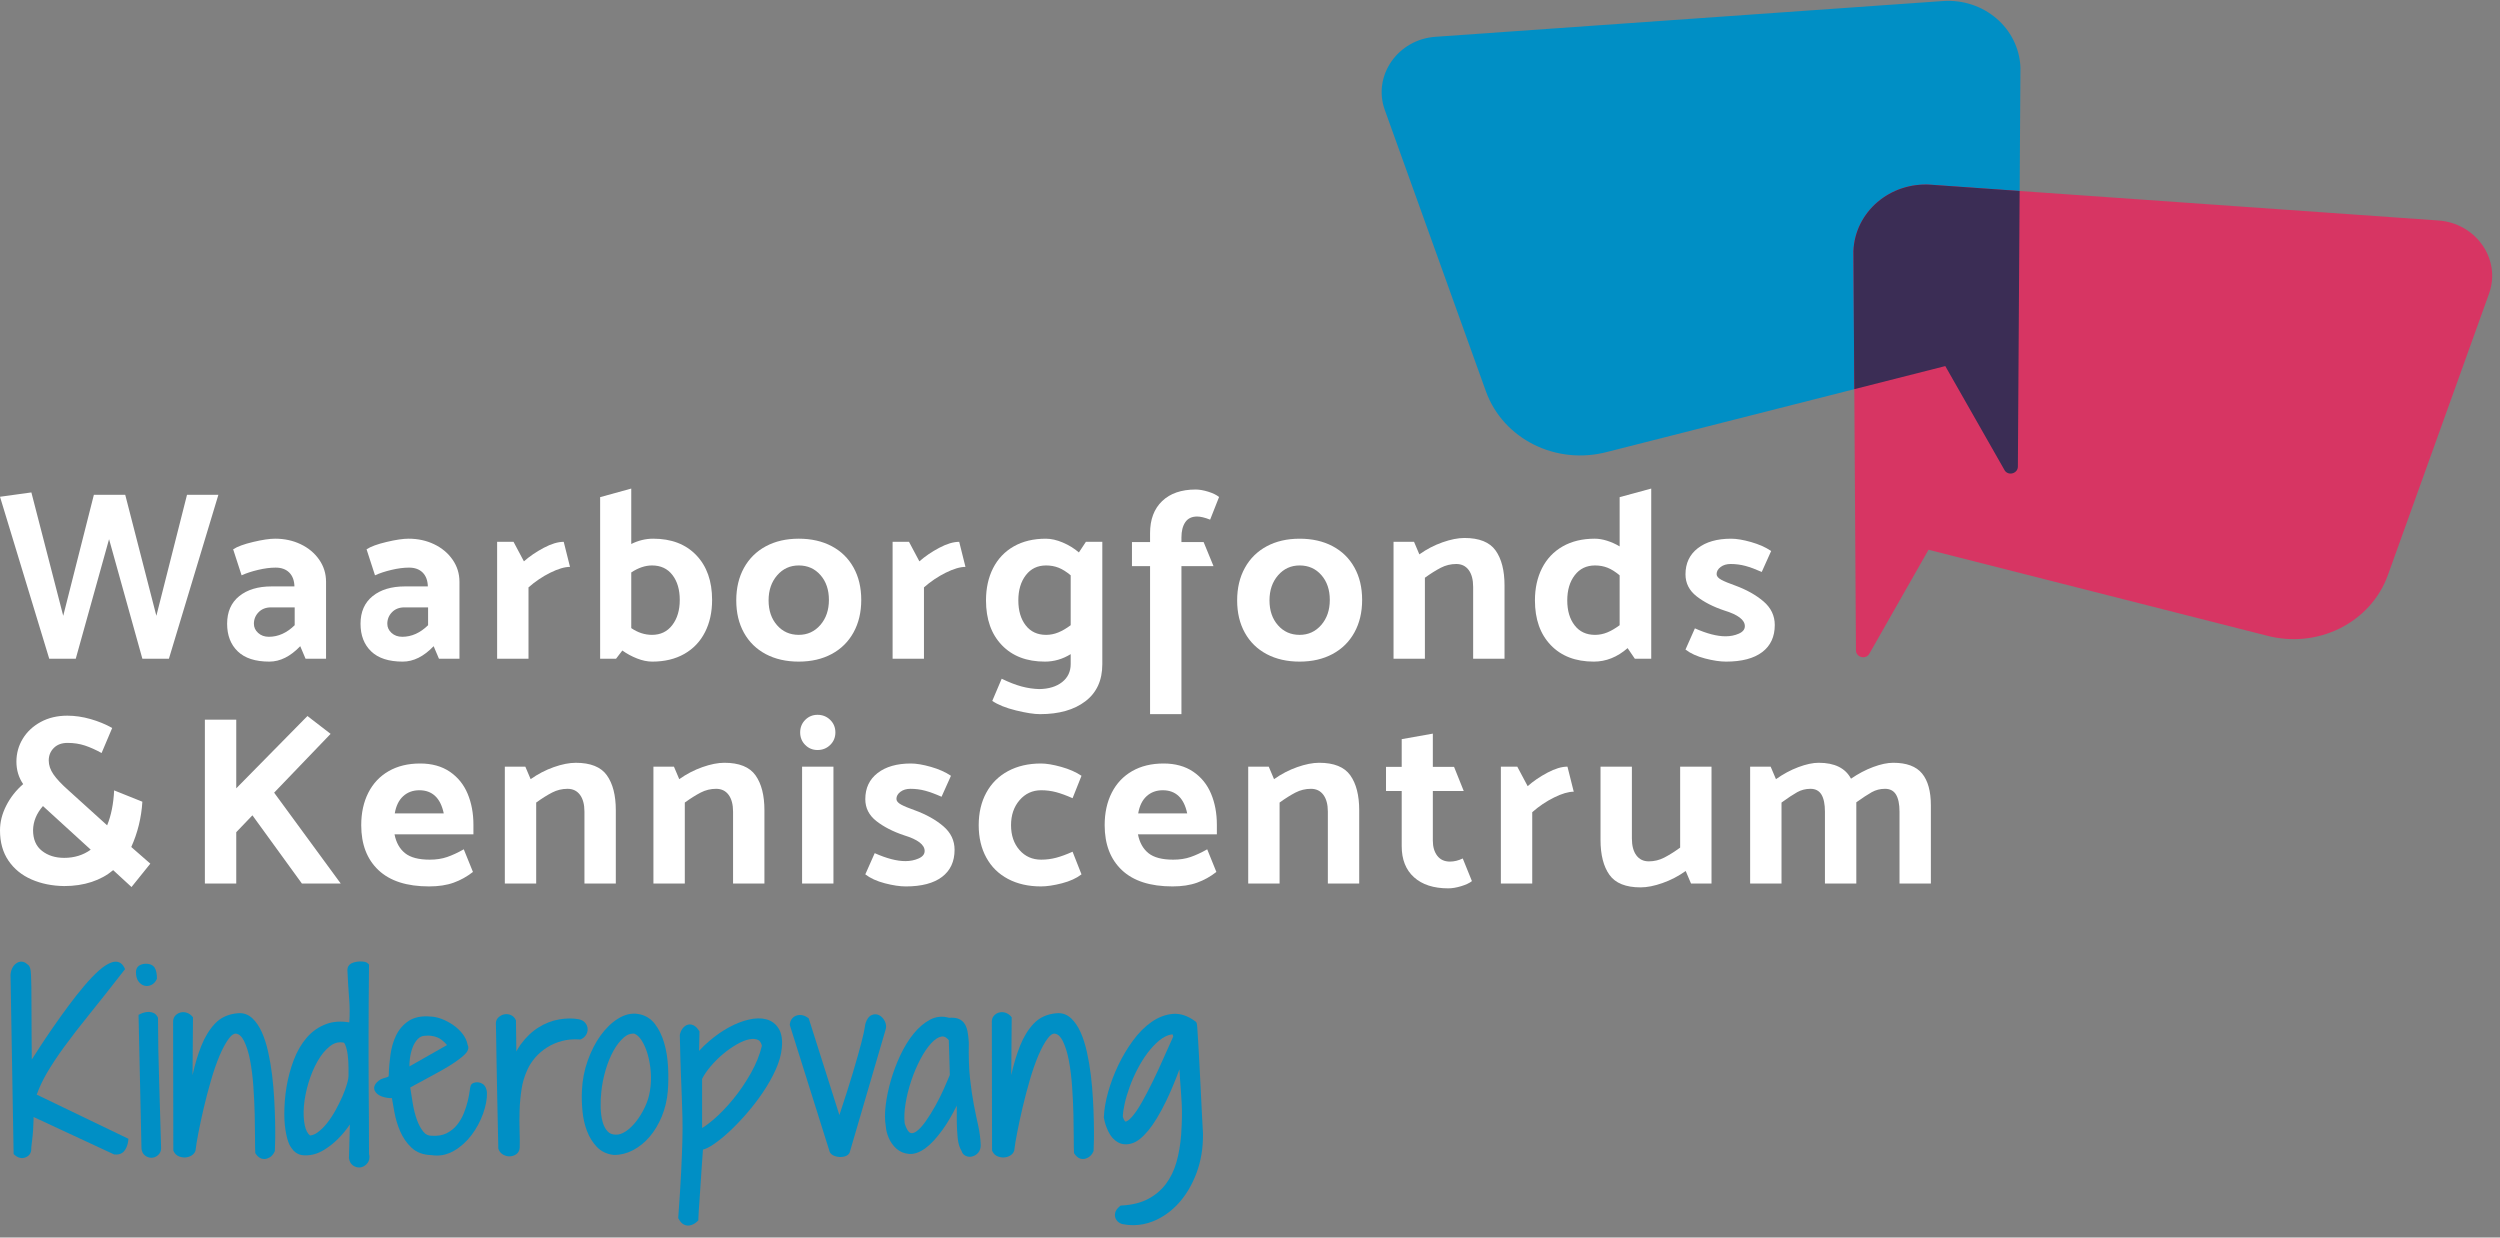 <svg width="200" height="99" viewBox="0 0 200 99" fill="none" xmlns="http://www.w3.org/2000/svg">
<rect x="0" y="0" width="200" height="99" fill="#808080" stroke="none"/>
<g clip-path="url(#clip0_2631_644)">
<path d="M3.738 85.861C4.113 85.218 4.587 84.501 5.148 83.731C5.71 82.962 6.392 82.081 7.175 81.112C7.961 80.139 8.875 78.983 9.891 77.676L10.006 77.528L9.919 77.362C9.723 76.989 9.375 76.852 8.964 76.982C8.647 77.082 8.304 77.298 7.917 77.639C7.555 77.96 7.156 78.375 6.733 78.875C6.314 79.371 5.889 79.909 5.471 80.474C5.055 81.034 4.644 81.608 4.249 82.179C3.855 82.75 3.495 83.285 3.179 83.77C2.934 84.146 2.722 84.477 2.543 84.763C2.536 84.007 2.531 83.323 2.527 82.713C2.521 81.84 2.518 81.093 2.518 80.471C2.518 79.848 2.515 79.336 2.509 78.936C2.503 78.533 2.494 78.215 2.482 77.984C2.469 77.723 2.445 77.547 2.406 77.432C2.349 77.261 2.258 77.177 2.174 77.137C2.044 77.012 1.902 76.944 1.751 76.933C1.585 76.922 1.432 76.971 1.287 77.078C1.161 77.169 1.058 77.296 0.978 77.455C0.903 77.605 0.858 77.77 0.842 77.948L0.841 77.962L1.09 92.325L1.188 92.41C1.367 92.566 1.563 92.646 1.762 92.646C1.864 92.646 1.966 92.625 2.067 92.582C2.246 92.507 2.537 92.307 2.501 91.82C2.513 91.665 2.535 91.465 2.568 91.227C2.604 90.963 2.631 90.683 2.649 90.397C2.667 90.111 2.679 89.834 2.685 89.567C2.687 89.496 2.687 89.427 2.685 89.36L9.125 92.353L9.175 92.358C9.647 92.4 9.884 92.184 10.004 91.995C10.139 91.783 10.221 91.552 10.25 91.31L10.275 91.103L2.938 87.57C3.145 86.995 3.413 86.421 3.738 85.861Z" fill="#008FC5"/>
<path d="M12.736 86.646C12.707 85.739 12.684 84.842 12.666 83.957C12.649 83.078 12.64 82.248 12.64 81.491V81.422L12.609 81.361C12.53 81.204 12.416 81.093 12.268 81.029C12.046 80.935 11.808 80.934 11.554 80.997C11.438 81.027 11.338 81.062 11.249 81.106L11.083 81.189L11.316 91.785C11.316 92.131 11.459 92.323 11.579 92.423C11.738 92.555 11.917 92.622 12.11 92.622C12.306 92.622 12.487 92.55 12.647 92.408C12.768 92.3 12.908 92.102 12.886 91.776C12.863 91.026 12.839 90.211 12.816 89.331C12.793 88.451 12.766 87.556 12.736 86.646Z" fill="#008FC5"/>
<path d="M11.538 78.85C11.61 78.871 11.683 78.881 11.755 78.881C11.876 78.881 11.996 78.852 12.11 78.796C12.285 78.709 12.424 78.564 12.523 78.366L12.553 78.305V78.236C12.553 77.979 12.515 77.746 12.438 77.542C12.375 77.377 12.192 77.099 11.68 77.099C11.506 77.099 11.344 77.136 11.197 77.209C11.077 77.269 10.877 77.423 10.877 77.778C10.877 78.072 10.939 78.311 11.06 78.487C11.187 78.674 11.348 78.796 11.538 78.85Z" fill="#008FC5"/>
<path d="M21.937 87.916C21.902 87.28 21.845 86.638 21.768 86.005C21.691 85.37 21.586 84.75 21.455 84.165C21.323 83.569 21.154 83.038 20.952 82.587C20.743 82.119 20.486 81.741 20.189 81.463C19.856 81.152 19.461 81.015 19.013 81.06C18.261 81.125 17.646 81.407 17.186 81.9C16.753 82.364 16.389 82.957 16.107 83.662C15.832 84.35 15.599 85.123 15.415 85.96C15.411 85.978 15.407 85.995 15.403 86.013L15.438 81.385L15.366 81.301C15.265 81.183 15.137 81.094 14.985 81.035C14.83 80.975 14.672 80.957 14.516 80.983C14.357 81.01 14.214 81.076 14.092 81.182C13.953 81.301 13.869 81.464 13.85 81.655L13.849 81.671L13.866 91.98V92.043L13.892 92.1C13.982 92.297 14.133 92.442 14.328 92.515C14.489 92.577 14.653 92.604 14.815 92.596C14.983 92.588 15.141 92.543 15.287 92.463C15.454 92.37 15.569 92.242 15.63 92.082L15.646 92.011C15.681 91.69 15.757 91.224 15.872 90.627C15.989 90.02 16.133 89.349 16.301 88.632C16.47 87.911 16.664 87.171 16.879 86.429C17.092 85.692 17.325 85.023 17.572 84.438C17.814 83.865 18.069 83.4 18.328 83.058C18.533 82.789 18.726 82.666 18.9 82.694C19.146 82.736 19.35 82.929 19.525 83.283C19.73 83.698 19.893 84.222 20.011 84.845C20.132 85.483 20.219 86.187 20.271 86.939C20.323 87.696 20.358 88.435 20.376 89.136C20.393 89.834 20.402 90.462 20.402 91.003C20.402 91.56 20.408 91.942 20.42 92.171L20.425 92.254L20.473 92.322C20.696 92.641 20.942 92.722 21.136 92.722C21.221 92.722 21.296 92.707 21.355 92.688C21.642 92.598 21.854 92.403 21.969 92.125L21.987 92.081L21.99 92.032C22.002 91.838 22.011 91.541 22.017 91.121C22.023 90.706 22.02 90.223 22.008 89.685C21.996 89.142 21.972 88.546 21.937 87.916Z" fill="#008FC5"/>
<path d="M29.513 89.584L29.495 87.173C29.489 86.412 29.486 85.667 29.486 84.94V82.679C29.486 81.899 29.489 81.07 29.495 80.191C29.501 79.311 29.51 78.344 29.521 77.289L29.523 77.166L29.436 77.079C29.348 76.991 29.22 76.944 29.019 76.925C28.874 76.911 28.722 76.914 28.567 76.935C28.4 76.956 28.247 77.001 28.112 77.069C27.909 77.17 27.792 77.358 27.792 77.597C27.828 78.406 27.875 79.194 27.934 79.939C27.983 80.556 27.986 81.178 27.943 81.791C27.272 81.679 26.662 81.719 26.126 81.912C25.512 82.133 24.979 82.502 24.542 83.007C24.117 83.501 23.767 84.101 23.504 84.792C23.245 85.471 23.051 86.191 22.925 86.933C22.799 87.674 22.745 88.419 22.745 89.148C22.744 90.401 23.018 91.383 23.212 91.678C23.307 91.824 23.392 91.963 23.5 92.071C23.615 92.186 23.748 92.276 23.892 92.336C24.041 92.398 24.225 92.429 24.455 92.429C24.941 92.429 25.415 92.294 25.864 92.027C26.289 91.775 26.684 91.467 27.04 91.112C27.392 90.76 27.707 90.378 27.975 89.976C27.98 89.969 27.984 89.962 27.989 89.955L27.916 92.622L27.915 92.651L27.92 92.68C27.984 93.045 28.177 93.215 28.328 93.293C28.461 93.362 28.595 93.397 28.728 93.397C28.797 93.397 28.867 93.388 28.936 93.369C29.133 93.315 29.298 93.193 29.427 93.005C29.519 92.87 29.608 92.644 29.521 92.325C29.521 91.331 29.518 90.417 29.513 89.584ZM27.468 83.402C27.538 83.402 27.598 83.527 27.627 83.603C27.718 83.837 27.783 84.115 27.821 84.43C27.86 84.757 27.88 85.083 27.88 85.398V86.084C27.88 86.178 27.859 86.364 27.759 86.717C27.675 87.013 27.552 87.346 27.394 87.709C27.233 88.076 27.045 88.456 26.833 88.837C26.625 89.215 26.397 89.559 26.156 89.861C25.92 90.157 25.669 90.403 25.41 90.591C25.206 90.739 25.007 90.821 24.804 90.839C24.607 90.685 24.467 90.421 24.388 90.052C24.289 89.591 24.264 89.06 24.314 88.476C24.366 87.882 24.489 87.257 24.681 86.616C24.874 85.978 25.121 85.394 25.413 84.882C25.699 84.384 26.027 83.986 26.389 83.7C26.658 83.487 26.933 83.382 27.223 83.382C27.289 83.382 27.355 83.388 27.422 83.398L27.468 83.402Z" fill="#008FC5"/>
<path d="M38.491 86.648C38.183 86.527 37.947 86.595 37.804 86.672L37.737 86.723C37.659 86.801 37.623 86.895 37.575 87.27C37.548 87.485 37.496 87.757 37.422 88.076C37.349 88.39 37.241 88.725 37.101 89.071C36.966 89.407 36.782 89.719 36.554 90.001C36.335 90.272 36.055 90.495 35.724 90.663C35.403 90.825 35.006 90.891 34.526 90.86C34.259 90.86 34.054 90.762 33.879 90.551C33.673 90.305 33.497 89.981 33.356 89.592C33.211 89.189 33.096 88.738 33.018 88.254C32.947 87.82 32.88 87.403 32.818 87.003C32.899 86.955 33.016 86.889 33.185 86.798L34.163 86.27C34.535 86.07 34.92 85.858 35.321 85.635C35.726 85.409 36.095 85.182 36.418 84.961C36.749 84.734 37.011 84.524 37.2 84.336C37.528 84.007 37.492 83.745 37.413 83.589C37.352 83.268 37.21 82.966 36.993 82.691C36.776 82.417 36.516 82.177 36.222 81.979C35.935 81.786 35.63 81.627 35.317 81.508C34.992 81.385 34.685 81.332 34.447 81.324C33.738 81.26 33.15 81.376 32.701 81.669C32.265 81.956 31.925 82.345 31.692 82.824C31.468 83.284 31.313 83.811 31.234 84.39C31.156 84.951 31.11 85.507 31.1 86.023C31.093 86.091 31.079 86.115 31.079 86.115C31.048 86.143 31.004 86.166 30.946 86.182L30.648 86.27C30.508 86.312 30.38 86.381 30.27 86.475C29.879 86.798 29.897 87.078 29.982 87.257C30.073 87.447 30.24 87.593 30.478 87.69C30.674 87.772 30.893 87.824 31.128 87.844C31.209 87.85 31.283 87.852 31.352 87.847C31.41 88.176 31.473 88.538 31.544 88.932C31.641 89.48 31.799 90.008 32.012 90.502C32.233 91.011 32.537 91.452 32.916 91.811C33.317 92.192 33.856 92.394 34.518 92.41C34.663 92.433 34.807 92.444 34.95 92.444C35.428 92.444 35.888 92.317 36.321 92.063C36.864 91.746 37.337 91.32 37.729 90.798C38.115 90.284 38.422 89.714 38.642 89.104C38.864 88.486 38.971 87.923 38.958 87.415C38.916 86.916 38.681 86.723 38.491 86.648ZM32.752 85.314C32.752 85.107 32.765 84.903 32.79 84.704C32.834 84.359 32.911 84.046 33.019 83.771C33.122 83.509 33.255 83.293 33.415 83.128C33.558 82.981 33.716 82.897 33.898 82.871C34.004 82.856 34.11 82.848 34.214 82.848C34.467 82.848 34.715 82.892 34.955 82.979C35.219 83.075 35.49 83.285 35.762 83.604L32.752 85.314Z" fill="#008FC5"/>
<path d="M46.877 82.802C46.975 82.65 47.02 82.485 47.011 82.312C47.002 82.138 46.939 81.978 46.823 81.835C46.704 81.689 46.535 81.591 46.304 81.539C45.814 81.451 45.279 81.456 44.713 81.556C44.143 81.656 43.589 81.874 43.067 82.204C42.545 82.532 42.071 82.986 41.656 83.554C41.53 83.728 41.414 83.915 41.308 84.114L41.276 81.639L41.252 81.584C41.176 81.413 41.045 81.283 40.874 81.207C40.716 81.138 40.552 81.115 40.385 81.141C40.226 81.166 40.079 81.229 39.947 81.328C39.788 81.446 39.693 81.608 39.673 81.794L39.671 81.904C39.671 81.947 39.674 82.07 39.68 82.274C39.686 82.472 39.692 82.779 39.697 83.194L39.724 84.927C39.736 85.666 39.753 86.6 39.777 87.727L39.866 91.893L39.882 91.938C39.954 92.134 40.09 92.289 40.278 92.387C40.433 92.468 40.593 92.509 40.753 92.509C40.768 92.509 40.782 92.509 40.797 92.508C40.972 92.499 41.133 92.448 41.275 92.356C41.452 92.242 41.555 92.066 41.577 91.83C41.588 91.436 41.585 90.974 41.567 90.456C41.55 89.948 41.55 89.404 41.568 88.838C41.585 88.277 41.637 87.706 41.723 87.139C41.806 86.589 41.967 86.057 42.203 85.553C42.355 85.217 42.567 84.892 42.834 84.587C43.102 84.281 43.419 84.013 43.775 83.788C44.13 83.564 44.53 83.393 44.962 83.278C45.393 83.163 45.863 83.122 46.357 83.155L46.428 83.159L46.494 83.13C46.652 83.06 46.781 82.95 46.877 82.802Z" fill="#008FC5"/>
<path d="M53.133 83.433C52.959 82.838 52.709 82.326 52.388 81.911C52.042 81.464 51.584 81.196 51.03 81.115C50.503 81.033 49.964 81.164 49.429 81.5C48.923 81.818 48.457 82.269 48.044 82.842C47.636 83.408 47.292 84.081 47.019 84.842C46.746 85.605 46.59 86.415 46.553 87.25C46.529 87.79 46.544 88.345 46.599 88.901C46.654 89.471 46.776 90.003 46.96 90.483C47.149 90.973 47.41 91.397 47.734 91.739C48.08 92.106 48.528 92.325 49.064 92.391L49.093 92.394C49.117 92.394 49.142 92.394 49.166 92.394C49.659 92.394 50.153 92.268 50.635 92.018C51.131 91.761 51.581 91.397 51.974 90.936C52.362 90.481 52.69 89.934 52.947 89.31C53.203 88.686 53.365 88.006 53.426 87.285C53.474 86.664 53.48 86.009 53.444 85.338C53.408 84.656 53.303 84.015 53.133 83.433ZM49.276 90.772C48.993 90.772 48.777 90.69 48.616 90.52C48.433 90.328 48.297 90.07 48.21 89.755C48.117 89.415 48.064 89.03 48.053 88.61C48.042 88.18 48.059 87.755 48.105 87.345C48.162 86.778 48.277 86.195 48.447 85.611C48.616 85.031 48.83 84.506 49.083 84.052C49.329 83.61 49.609 83.252 49.916 82.989C50.151 82.787 50.391 82.688 50.649 82.688C50.68 82.688 50.712 82.689 50.744 82.692C50.95 82.771 51.141 82.943 51.313 83.207C51.514 83.516 51.68 83.89 51.806 84.319C51.935 84.753 52.02 85.233 52.06 85.745C52.099 86.254 52.079 86.755 52 87.239C51.934 87.689 51.797 88.134 51.594 88.563C51.386 88.999 51.146 89.392 50.879 89.731C50.618 90.062 50.337 90.328 50.041 90.52C49.772 90.697 49.517 90.78 49.276 90.772Z" fill="#008FC5"/>
<path d="M61.297 81.543C60.894 81.437 60.424 81.446 59.897 81.568C59.393 81.684 58.868 81.889 58.336 82.176C57.809 82.461 57.283 82.824 56.771 83.257C56.472 83.51 56.188 83.781 55.923 84.069L55.959 82.517L55.91 82.442C55.772 82.227 55.627 82.088 55.466 82.017C55.235 81.914 55.048 81.956 54.933 82.01C54.799 82.073 54.68 82.176 54.58 82.317C54.485 82.452 54.421 82.607 54.391 82.777L54.386 82.805L54.386 82.834C54.41 83.999 54.436 84.981 54.466 85.752L54.545 87.793C54.568 88.384 54.586 88.942 54.597 89.469C54.609 89.986 54.606 90.594 54.589 91.276C54.571 91.953 54.54 92.76 54.492 93.742C54.446 94.693 54.369 95.91 54.264 97.36L54.257 97.445L54.298 97.519C54.408 97.723 54.532 97.862 54.676 97.943C54.797 98.011 54.922 98.046 55.05 98.046C55.079 98.046 55.108 98.043 55.138 98.04C55.27 98.023 55.395 97.982 55.51 97.916C55.614 97.857 55.705 97.788 55.783 97.711L55.869 97.626V97.505C55.869 97.36 55.88 97.136 55.903 96.841C55.926 96.534 55.95 96.192 55.974 95.816C55.997 95.441 56.024 95.049 56.053 94.639C56.082 94.227 56.109 93.83 56.132 93.449C56.156 93.069 56.179 92.73 56.203 92.433C56.217 92.254 56.228 92.1 56.238 91.969C56.466 91.91 56.729 91.781 57.033 91.58C57.426 91.32 57.856 90.976 58.312 90.557C58.763 90.142 59.233 89.654 59.708 89.108C60.183 88.564 60.626 87.989 61.025 87.4C61.425 86.809 61.768 86.203 62.044 85.598C62.326 84.978 62.495 84.387 62.544 83.843C62.61 83.187 62.531 82.682 62.302 82.3C62.068 81.912 61.73 81.658 61.297 81.543ZM60.951 83.669C60.779 84.382 60.486 85.11 60.079 85.836C59.655 86.59 59.176 87.296 58.654 87.931C58.133 88.566 57.603 89.116 57.078 89.567C56.742 89.855 56.438 90.08 56.168 90.24V86.31C56.331 85.989 56.556 85.657 56.839 85.322C57.144 84.961 57.479 84.626 57.835 84.328C58.19 84.029 58.564 83.767 58.946 83.548C59.316 83.336 59.656 83.199 59.957 83.141C60.231 83.088 60.458 83.107 60.648 83.197C60.704 83.224 60.867 83.302 60.951 83.669Z" fill="#008FC5"/>
<path d="M70.777 81.682C70.675 81.487 70.541 81.339 70.377 81.241C70.179 81.122 69.956 81.109 69.731 81.207C69.517 81.3 69.359 81.508 69.249 81.844C69.23 81.89 69.212 81.969 69.171 82.251C69.144 82.444 69.057 82.831 68.913 83.399C68.768 83.972 68.535 84.797 68.22 85.851C67.96 86.722 67.602 87.848 67.151 89.206L64.698 81.472L64.624 81.416C64.497 81.322 64.359 81.257 64.212 81.224C64.062 81.191 63.916 81.191 63.778 81.226C63.628 81.264 63.497 81.343 63.388 81.461C63.273 81.585 63.206 81.747 63.188 81.94L63.183 81.998L66.372 92.137L66.4 92.2C66.469 92.313 66.584 92.404 66.743 92.469C66.872 92.522 67.01 92.552 67.155 92.561C67.178 92.562 67.201 92.562 67.223 92.562C67.342 92.562 67.46 92.546 67.574 92.515C67.808 92.45 67.918 92.316 67.969 92.215L70.863 82.318C70.915 82.107 70.886 81.894 70.777 81.682Z" fill="#008FC5"/>
<path d="M77.907 88.37C77.792 87.771 77.689 87.068 77.602 86.281C77.516 85.501 77.484 84.536 77.506 83.39C77.482 83.028 77.445 82.722 77.395 82.48C77.339 82.206 77.242 81.983 77.106 81.816C76.961 81.639 76.776 81.521 76.557 81.464C76.377 81.418 76.17 81.405 75.925 81.424C75.4 81.269 74.888 81.32 74.4 81.576C73.933 81.823 73.491 82.2 73.086 82.697C72.691 83.184 72.334 83.763 72.026 84.421C71.721 85.072 71.467 85.746 71.27 86.425C71.073 87.105 70.934 87.774 70.856 88.415C70.777 89.061 70.78 89.625 70.864 90.094C70.88 90.392 70.958 90.707 71.098 91.03C71.243 91.367 71.449 91.656 71.708 91.888C71.984 92.136 72.323 92.279 72.714 92.313C73.116 92.349 73.55 92.201 74.01 91.874C74.446 91.564 74.906 91.071 75.417 90.363C75.775 89.868 76.153 89.227 76.544 88.451C76.544 88.455 76.544 88.46 76.544 88.465C76.538 88.895 76.538 89.331 76.544 89.774C76.55 90.222 76.575 90.654 76.616 91.058C76.659 91.478 76.768 91.83 76.94 92.108C76.982 92.267 77.093 92.394 77.258 92.472C77.359 92.519 77.465 92.543 77.575 92.543C77.642 92.543 77.71 92.534 77.779 92.517C77.951 92.474 78.105 92.381 78.238 92.24C78.384 92.085 78.458 91.873 78.458 91.596C78.434 91.054 78.364 90.522 78.249 90.014C78.139 89.531 78.024 88.978 77.907 88.37ZM75.987 85.996C75.863 86.299 75.704 86.668 75.512 87.101C75.311 87.555 75.08 88.014 74.828 88.467C74.576 88.921 74.308 89.347 74.034 89.734C73.774 90.103 73.521 90.37 73.281 90.532C73.039 90.695 72.894 90.662 72.807 90.622C72.738 90.591 72.559 90.457 72.375 89.876C72.324 89.43 72.345 88.907 72.438 88.32C72.535 87.712 72.689 87.091 72.894 86.475C73.098 85.861 73.347 85.275 73.632 84.733C73.913 84.201 74.209 83.766 74.513 83.44C74.79 83.144 75.064 82.969 75.328 82.922C75.401 82.91 75.616 82.871 75.904 83.215L75.987 85.996Z" fill="#008FC5"/>
<path d="M87.435 87.916C87.4 87.281 87.343 86.639 87.267 86.005C87.189 85.37 87.083 84.75 86.954 84.165C86.821 83.569 86.652 83.038 86.451 82.587C86.241 82.119 85.984 81.741 85.687 81.463C85.354 81.152 84.958 81.015 84.511 81.06C83.759 81.125 83.144 81.407 82.685 81.9C82.251 82.363 81.887 82.956 81.605 83.662C81.33 84.349 81.097 85.122 80.912 85.96C80.909 85.977 80.905 85.995 80.901 86.012L80.936 81.384L80.864 81.301C80.762 81.183 80.635 81.094 80.484 81.034C80.329 80.974 80.17 80.957 80.014 80.984C79.856 81.01 79.712 81.076 79.59 81.182C79.451 81.3 79.367 81.464 79.348 81.656L79.346 81.67L79.364 91.98V92.043L79.39 92.1C79.48 92.297 79.631 92.442 79.826 92.515C79.987 92.577 80.151 92.604 80.313 92.596C80.481 92.588 80.64 92.543 80.785 92.463C80.952 92.37 81.067 92.242 81.127 92.082L81.145 92.01C81.178 91.693 81.254 91.227 81.37 90.627C81.486 90.022 81.631 89.351 81.799 88.632C81.969 87.91 82.163 87.169 82.377 86.429C82.59 85.692 82.823 85.023 83.07 84.438C83.311 83.865 83.566 83.401 83.827 83.057C84.031 82.789 84.224 82.666 84.399 82.694C84.644 82.736 84.848 82.929 85.023 83.283C85.227 83.698 85.391 84.222 85.509 84.845C85.63 85.482 85.717 86.187 85.769 86.939C85.821 87.696 85.857 88.435 85.874 89.136C85.891 89.834 85.9 90.462 85.9 91.003C85.9 91.56 85.906 91.943 85.918 92.17L85.923 92.254L85.971 92.322C86.194 92.641 86.44 92.722 86.635 92.722C86.719 92.722 86.794 92.707 86.853 92.688C87.139 92.598 87.352 92.404 87.467 92.126L87.485 92.08L87.488 92.032C87.5 91.839 87.509 91.533 87.515 91.121C87.521 90.709 87.518 90.226 87.506 89.685C87.495 89.139 87.471 88.543 87.435 87.916Z" fill="#008FC5"/>
<path d="M96.142 88.869C96.112 88.211 96.081 87.554 96.045 86.895C96.01 86.239 95.978 85.609 95.948 85.005C95.919 84.399 95.889 83.867 95.86 83.408L95.789 82.317C95.763 81.912 95.754 81.77 95.599 81.692C95.012 81.256 94.412 81.06 93.816 81.112C93.233 81.164 92.661 81.382 92.116 81.762C91.587 82.13 91.09 82.629 90.638 83.246C90.194 83.85 89.8 84.511 89.465 85.21C89.131 85.907 88.858 86.627 88.654 87.352C88.449 88.081 88.332 88.757 88.309 89.363L88.308 89.393L88.312 89.423C88.376 89.801 88.497 90.175 88.673 90.533C88.863 90.919 89.116 91.204 89.425 91.379C89.754 91.566 90.138 91.596 90.562 91.466C90.969 91.342 91.395 91.007 91.864 90.441C92.307 89.908 92.785 89.118 93.285 88.095C93.624 87.402 93.982 86.551 94.356 85.551C94.37 85.84 94.387 86.112 94.405 86.369C94.428 86.698 94.452 87.015 94.475 87.321C94.499 87.624 94.52 87.94 94.536 88.273C94.554 88.6 94.56 88.966 94.554 89.362C94.549 89.754 94.528 90.22 94.494 90.744C94.436 91.541 94.309 92.292 94.116 92.973C93.927 93.638 93.641 94.228 93.265 94.724C92.894 95.215 92.416 95.616 91.847 95.918C91.276 96.219 90.57 96.395 89.748 96.439L89.65 96.444L89.574 96.507C89.369 96.681 89.251 96.852 89.213 97.03C89.176 97.207 89.193 97.369 89.264 97.511C89.33 97.642 89.426 97.747 89.549 97.823C89.662 97.893 89.749 97.927 89.832 97.935C90.107 97.988 90.382 98.014 90.655 98.014C91.193 98.014 91.725 97.911 92.241 97.704C93.014 97.396 93.708 96.903 94.306 96.239C94.897 95.581 95.376 94.767 95.728 93.822C96.079 92.879 96.251 91.831 96.239 90.693C96.204 90.132 96.171 89.524 96.142 88.869ZM93.856 82.929C93.616 83.453 93.362 84.022 93.09 84.638C92.811 85.272 92.519 85.903 92.222 86.511C91.927 87.119 91.63 87.685 91.342 88.192C91.06 88.688 90.79 89.083 90.539 89.367C90.258 89.685 90.094 89.724 90.037 89.725C90.022 89.725 89.927 89.656 89.827 89.349C89.831 89.063 89.879 88.714 89.969 88.312C90.065 87.88 90.202 87.422 90.373 86.948C90.544 86.474 90.755 85.995 91.001 85.523C91.245 85.052 91.517 84.617 91.811 84.227C92.101 83.843 92.414 83.51 92.742 83.238C93.049 82.984 93.364 82.823 93.682 82.762C93.747 82.749 93.786 82.748 93.805 82.75C93.833 82.807 93.849 82.866 93.856 82.929Z" fill="#008FC5"/>
<path d="M114.858 2.942C111.841 3.14 109.813 6.031 110.772 8.763L118.869 31.295C120.246 35.13 124.504 37.249 128.609 36.145L155.625 29.286L160.394 37.663C160.719 38.089 161.428 37.862 161.431 37.332L161.635 5.389C161.505 2.247 158.702 -0.147 155.423 0.084L114.858 2.942Z" fill="#008FC5"/>
<path d="M195.049 17.637C198.066 17.835 200.095 20.726 199.135 23.458L191.038 45.99C189.661 49.825 185.404 51.944 181.299 50.84L154.282 43.981L149.513 52.358C149.188 52.783 148.479 52.557 148.476 52.027L148.273 20.084C148.402 16.942 151.205 14.548 154.484 14.779L195.049 17.637Z" fill="#D73563"/>
<path d="M160.393 37.663C160.717 38.089 161.426 37.862 161.43 37.332L161.57 15.278L154.485 14.779C151.205 14.548 148.402 16.942 148.273 20.084L148.343 31.134L155.623 29.286L160.393 37.663Z" fill="#3B2D55"/>
<path d="M11.389 52.697L8.725 43.134L6.061 52.697H3.938L0 39.741L2.51 39.394L5.058 49.265L7.509 39.586H10.019L12.509 49.265L14.96 39.586H17.47L13.513 52.697H11.389Z" fill="white"/>
<path d="M22.05 45.409C21.625 45.409 21.155 45.47 20.641 45.592C20.126 45.715 19.688 45.859 19.328 46.026L18.652 43.944C18.987 43.725 19.521 43.529 20.254 43.356C20.988 43.182 21.573 43.095 22.011 43.095C22.757 43.095 23.44 43.243 24.057 43.539C24.675 43.835 25.167 44.246 25.534 44.773C25.901 45.3 26.084 45.891 26.084 46.547V52.697H24.443L24.019 51.695C23.233 52.517 22.41 52.929 21.548 52.929C20.428 52.929 19.585 52.656 19.019 52.109C18.453 51.563 18.17 50.827 18.17 49.901C18.17 48.951 18.491 48.215 19.135 47.694C19.778 47.173 20.641 46.913 21.721 46.913H23.555C23.543 46.438 23.404 46.068 23.14 45.804C22.876 45.541 22.513 45.409 22.05 45.409ZM21.683 48.59C21.271 48.59 20.94 48.719 20.689 48.976C20.438 49.233 20.312 49.542 20.312 49.901C20.312 50.185 20.425 50.429 20.65 50.634C20.875 50.84 21.162 50.943 21.509 50.943C22.255 50.943 22.944 50.634 23.575 50.017V48.59H21.683Z" fill="white"/>
<path d="M32.722 45.409C32.297 45.409 31.828 45.47 31.313 45.592C30.798 45.715 30.36 45.859 30 46.026L29.325 43.944C29.659 43.725 30.193 43.529 30.927 43.356C31.66 43.182 32.246 43.095 32.684 43.095C33.43 43.095 34.112 43.243 34.73 43.539C35.347 43.835 35.84 44.246 36.206 44.773C36.573 45.3 36.757 45.891 36.757 46.547V52.697H35.116L34.691 51.695C33.906 52.517 33.082 52.929 32.22 52.929C31.101 52.929 30.258 52.656 29.692 52.109C29.125 51.563 28.842 50.827 28.842 49.901C28.842 48.951 29.164 48.215 29.807 47.694C30.451 47.173 31.313 46.913 32.394 46.913H34.228C34.215 46.438 34.076 46.068 33.813 45.804C33.549 45.541 33.185 45.409 32.722 45.409ZM32.355 48.59C31.943 48.59 31.612 48.719 31.361 48.976C31.11 49.233 30.985 49.542 30.985 49.901C30.985 50.185 31.097 50.429 31.323 50.634C31.548 50.84 31.834 50.943 32.182 50.943C32.928 50.943 33.617 50.634 34.247 50.017V48.59H32.355Z" fill="white"/>
<path d="M44.027 45.814C43.402 46.123 42.82 46.515 42.28 46.99V52.697H39.77V43.346H41.083L41.913 44.908C42.363 44.51 42.891 44.15 43.496 43.828C44.101 43.507 44.635 43.346 45.098 43.346L45.6 45.351C45.175 45.351 44.651 45.506 44.027 45.814Z" fill="white"/>
<path d="M56.968 47.993C56.968 48.97 56.778 49.831 56.398 50.576C56.019 51.322 55.468 51.901 54.748 52.312C54.027 52.723 53.171 52.929 52.18 52.929C51.794 52.929 51.389 52.845 50.964 52.678C50.539 52.511 50.147 52.299 49.787 52.042L49.285 52.697H48.011V39.772L50.501 39.085V43.52C51.067 43.237 51.653 43.095 52.258 43.095C53.712 43.095 54.86 43.536 55.703 44.416C56.546 45.297 56.968 46.489 56.968 47.993ZM54.381 47.993C54.381 47.17 54.185 46.505 53.792 45.997C53.4 45.489 52.856 45.236 52.161 45.236C51.621 45.236 51.067 45.422 50.501 45.795V50.249C51.028 50.609 51.582 50.788 52.161 50.788C52.843 50.788 53.383 50.528 53.782 50.008C54.181 49.487 54.381 48.815 54.381 47.993Z" fill="white"/>
<path d="M63.9 52.929C62.897 52.929 62.018 52.729 61.265 52.331C60.513 51.933 59.93 51.364 59.518 50.625C59.106 49.886 58.901 49.021 58.901 48.031C58.901 47.042 59.106 46.174 59.518 45.428C59.93 44.683 60.513 44.108 61.265 43.703C62.018 43.298 62.897 43.095 63.9 43.095C64.904 43.095 65.782 43.295 66.535 43.693C67.288 44.092 67.87 44.66 68.282 45.4C68.694 46.139 68.9 47.003 68.9 47.993C68.9 48.983 68.694 49.85 68.282 50.596C67.87 51.341 67.288 51.916 66.535 52.321C65.782 52.726 64.904 52.929 63.9 52.929ZM66.313 47.993C66.313 47.183 66.088 46.521 65.638 46.007C65.187 45.493 64.608 45.236 63.9 45.236C63.205 45.236 62.629 45.499 62.173 46.026C61.716 46.553 61.487 47.221 61.487 48.031C61.487 48.841 61.712 49.503 62.163 50.017C62.613 50.532 63.192 50.788 63.9 50.788C64.595 50.788 65.171 50.525 65.628 49.998C66.085 49.471 66.313 48.803 66.313 47.993Z" fill="white"/>
<path d="M75.664 45.814C75.04 46.123 74.457 46.515 73.917 46.99V52.697H71.408V43.346H72.72L73.55 44.908C74.001 44.51 74.528 44.15 75.133 43.828C75.738 43.507 76.272 43.346 76.736 43.346L77.237 45.351C76.812 45.351 76.288 45.506 75.664 45.814Z" fill="white"/>
<path d="M88.185 53.141C88.185 54.426 87.734 55.413 86.833 56.1C85.932 56.788 84.722 57.132 83.204 57.132C82.728 57.132 82.085 57.032 81.273 56.833C80.463 56.634 79.832 56.38 79.382 56.072L80.135 54.298C80.713 54.58 81.241 54.786 81.718 54.915C82.193 55.043 82.67 55.114 83.146 55.127C83.905 55.114 84.513 54.927 84.97 54.568C85.427 54.208 85.655 53.725 85.655 53.122V52.331C85.012 52.729 84.323 52.929 83.59 52.929C82.135 52.929 80.987 52.489 80.144 51.608C79.301 50.728 78.88 49.535 78.88 48.031C78.88 47.055 79.07 46.193 79.449 45.448C79.829 44.703 80.379 44.124 81.1 43.712C81.821 43.301 82.676 43.096 83.667 43.096C84.092 43.096 84.546 43.199 85.028 43.404C85.511 43.61 85.939 43.873 86.312 44.195L86.872 43.346H88.185V53.141ZM85.655 50.017V46.026C85.321 45.744 84.999 45.541 84.69 45.419C84.381 45.297 84.046 45.236 83.687 45.236C83.004 45.236 82.464 45.496 82.065 46.017C81.666 46.537 81.467 47.209 81.467 48.031C81.467 48.854 81.663 49.519 82.055 50.027C82.448 50.535 82.992 50.789 83.687 50.789C84.021 50.789 84.346 50.724 84.661 50.596C84.977 50.468 85.308 50.275 85.655 50.017Z" fill="white"/>
<path d="M92.005 45.293H90.557V43.365H92.005V42.652C92.005 41.56 92.327 40.705 92.97 40.088C93.614 39.471 94.507 39.162 95.654 39.162C95.949 39.162 96.284 39.22 96.657 39.336C97.03 39.451 97.32 39.593 97.526 39.76L96.811 41.572C96.387 41.405 96.039 41.322 95.769 41.322C95.345 41.322 95.029 41.473 94.823 41.775C94.618 42.077 94.515 42.485 94.515 42.999V43.365H96.29L97.082 45.293H94.515V57.132H92.005V45.293Z" fill="white"/>
<path d="M103.972 52.929C102.967 52.929 102.089 52.729 101.336 52.331C100.584 51.933 100.001 51.364 99.59 50.625C99.177 49.886 98.972 49.021 98.972 48.031C98.972 47.042 99.177 46.174 99.59 45.429C100.001 44.683 100.584 44.108 101.336 43.703C102.089 43.298 102.967 43.096 103.972 43.096C104.975 43.096 105.854 43.295 106.606 43.693C107.359 44.092 107.942 44.66 108.353 45.4C108.765 46.139 108.971 47.003 108.971 47.993C108.971 48.983 108.765 49.85 108.353 50.596C107.942 51.342 107.359 51.916 106.606 52.321C105.854 52.726 104.975 52.929 103.972 52.929ZM106.384 47.993C106.384 47.183 106.159 46.521 105.709 46.007C105.258 45.493 104.679 45.236 103.972 45.236C103.276 45.236 102.701 45.499 102.244 46.026C101.787 46.553 101.559 47.222 101.559 48.031C101.559 48.841 101.783 49.503 102.234 50.017C102.685 50.532 103.263 50.789 103.972 50.789C104.666 50.789 105.242 50.525 105.699 49.998C106.156 49.471 106.384 48.803 106.384 47.993Z" fill="white"/>
<path d="M116.501 45.12C116.064 45.12 115.652 45.22 115.266 45.419C114.88 45.618 114.455 45.885 113.992 46.219V52.697H111.483V43.346H113.123L113.548 44.349C114.127 43.938 114.744 43.616 115.401 43.385C116.057 43.154 116.643 43.038 117.158 43.038C118.342 43.038 119.171 43.372 119.648 44.04C120.124 44.709 120.362 45.641 120.362 46.836V52.697H117.852V46.952C117.852 46.373 117.733 45.924 117.496 45.602C117.257 45.281 116.926 45.12 116.501 45.12Z" fill="white"/>
<path d="M132.099 52.697H130.786L130.208 51.849C129.383 52.569 128.483 52.929 127.505 52.929C126.051 52.929 124.902 52.489 124.059 51.608C123.216 50.728 122.795 49.535 122.795 48.031C122.795 47.055 122.985 46.193 123.365 45.448C123.744 44.703 124.294 44.124 125.015 43.712C125.735 43.301 126.591 43.095 127.582 43.095C127.891 43.095 128.219 43.15 128.566 43.259C128.914 43.369 129.249 43.52 129.571 43.712V39.772L132.099 39.085V52.697ZM127.601 50.789C127.936 50.789 128.26 50.724 128.577 50.596C128.891 50.468 129.223 50.275 129.571 50.017V46.026C129.236 45.744 128.914 45.541 128.606 45.419C128.296 45.297 127.962 45.236 127.601 45.236C126.919 45.236 126.378 45.496 125.98 46.017C125.581 46.537 125.381 47.209 125.381 48.031C125.381 48.854 125.577 49.519 125.97 50.027C126.362 50.535 126.906 50.789 127.601 50.789Z" fill="white"/>
<path d="M138.083 52.929C137.606 52.929 137.046 52.845 136.403 52.678C135.759 52.511 135.238 52.273 134.839 51.965L135.592 50.268C136.544 50.692 137.361 50.904 138.044 50.904C138.43 50.904 138.784 50.834 139.106 50.692C139.427 50.551 139.588 50.352 139.588 50.094C139.588 49.593 139.041 49.175 137.947 48.841C137.059 48.546 136.319 48.166 135.727 47.704C135.136 47.241 134.839 46.656 134.839 45.949C134.839 45.062 135.168 44.365 135.824 43.857C136.481 43.35 137.368 43.096 138.488 43.096C138.925 43.096 139.46 43.186 140.09 43.365C140.72 43.546 141.255 43.783 141.693 44.079L140.939 45.756C140.45 45.538 140.016 45.377 139.636 45.274C139.257 45.172 138.861 45.12 138.449 45.12C138.128 45.12 137.86 45.2 137.648 45.361C137.435 45.522 137.329 45.711 137.329 45.93C137.329 46.097 137.455 46.248 137.706 46.383C137.957 46.518 138.321 46.669 138.797 46.836C139.71 47.17 140.469 47.594 141.075 48.108C141.679 48.623 141.982 49.253 141.982 49.998C141.982 50.937 141.647 51.66 140.978 52.167C140.309 52.675 139.344 52.929 138.083 52.929Z" fill="white"/>
<path d="M5.386 57.254C5.99 57.254 6.608 57.344 7.239 57.523C7.869 57.703 8.448 57.941 8.976 58.237L8.127 60.242C7.664 59.985 7.22 59.786 6.795 59.644C6.37 59.503 5.907 59.432 5.405 59.432C4.942 59.432 4.575 59.567 4.305 59.837C4.035 60.107 3.899 60.441 3.899 60.84C3.899 61.213 4.025 61.582 4.276 61.948C4.527 62.315 4.929 62.742 5.482 63.231L8.571 66.026C8.892 65.242 9.079 64.31 9.131 63.231L11.389 64.137C11.312 65.409 11.016 66.618 10.501 67.761L12.026 69.092L10.521 70.962L9.053 69.612C8.564 70.024 7.988 70.339 7.326 70.557C6.663 70.775 5.933 70.885 5.135 70.885C4.17 70.872 3.298 70.696 2.519 70.355C1.74 70.014 1.126 69.513 0.676 68.851C0.225 68.189 0 67.383 0 66.431C0 65.763 0.167 65.101 0.502 64.445C0.836 63.79 1.287 63.218 1.853 62.729C1.493 62.202 1.313 61.605 1.313 60.936C1.313 60.268 1.483 59.654 1.824 59.095C2.165 58.536 2.645 58.089 3.262 57.755C3.88 57.421 4.588 57.254 5.386 57.254ZM5.135 68.629C5.946 68.629 6.653 68.411 7.258 67.974L3.436 64.484C2.921 65.075 2.657 65.718 2.645 66.412C2.645 67.144 2.883 67.698 3.359 68.07C3.835 68.443 4.427 68.629 5.135 68.629Z" fill="white"/>
<path d="M18.9 66.575V70.682H16.39V57.571H18.9V63.066L24.595 57.282L26.448 58.709L21.931 63.413L27.258 70.682H24.151L20.193 65.226L18.9 66.575Z" fill="white"/>
<path d="M33.608 61.08C34.547 61.08 35.339 61.299 35.983 61.736C36.626 62.173 37.102 62.761 37.411 63.5C37.72 64.239 37.874 65.065 37.874 65.978V66.749H31.562C31.69 67.404 31.97 67.905 32.402 68.252C32.833 68.6 33.492 68.773 34.38 68.773C34.895 68.773 35.358 68.703 35.77 68.561C36.182 68.42 36.626 68.214 37.102 67.944L37.836 69.756C37.359 70.129 36.845 70.415 36.291 70.614C35.738 70.814 35.082 70.913 34.322 70.913C32.547 70.913 31.198 70.48 30.278 69.612C29.358 68.744 28.898 67.546 28.898 66.016C28.898 65.026 29.088 64.159 29.468 63.413C29.847 62.668 30.391 62.093 31.099 61.688C31.806 61.283 32.643 61.08 33.608 61.08ZM33.55 63.22C33.035 63.22 32.604 63.378 32.257 63.693C31.91 64.008 31.684 64.467 31.581 65.071H35.5C35.371 64.454 35.143 63.992 34.815 63.683C34.486 63.374 34.065 63.22 33.55 63.22Z" fill="white"/>
<path d="M45.404 63.105C44.967 63.105 44.555 63.205 44.169 63.404C43.783 63.603 43.358 63.87 42.895 64.204V70.682H40.386V61.331H42.026L42.451 62.333C43.03 61.922 43.648 61.601 44.304 61.369C44.961 61.138 45.546 61.023 46.061 61.023C47.245 61.023 48.075 61.357 48.551 62.025C49.027 62.694 49.265 63.625 49.265 64.821V70.682H46.756V64.936C46.756 64.358 46.637 63.908 46.399 63.587C46.16 63.266 45.829 63.105 45.404 63.105Z" fill="white"/>
<path d="M57.293 63.105C56.856 63.105 56.444 63.204 56.058 63.403C55.672 63.603 55.247 63.869 54.784 64.204V70.682H52.274V61.331H53.915L54.34 62.333C54.919 61.922 55.537 61.601 56.193 61.369C56.849 61.138 57.435 61.022 57.95 61.022C59.133 61.022 59.964 61.357 60.44 62.025C60.916 62.693 61.154 63.625 61.154 64.82V70.682H58.645V64.936C58.645 64.358 58.525 63.908 58.288 63.587C58.049 63.265 57.718 63.105 57.293 63.105Z" fill="white"/>
<path d="M66.831 58.593C66.831 58.992 66.692 59.326 66.416 59.596C66.139 59.866 65.801 60.001 65.402 60.001C65.016 60.001 64.688 59.866 64.418 59.596C64.148 59.326 64.013 58.992 64.013 58.593C64.013 58.195 64.148 57.861 64.418 57.59C64.688 57.321 65.016 57.185 65.402 57.185C65.801 57.185 66.139 57.321 66.416 57.59C66.692 57.861 66.831 58.195 66.831 58.593ZM66.676 61.331V70.682H64.167V61.331H66.676Z" fill="white"/>
<path d="M72.467 70.914C71.991 70.914 71.431 70.83 70.788 70.663C70.144 70.496 69.623 70.257 69.224 69.949L69.977 68.252C70.929 68.677 71.746 68.889 72.428 68.889C72.815 68.889 73.168 68.819 73.49 68.677C73.811 68.535 73.972 68.336 73.972 68.079C73.972 67.578 73.426 67.16 72.332 66.826C71.444 66.53 70.704 66.151 70.112 65.688C69.52 65.225 69.224 64.641 69.224 63.934C69.224 63.047 69.552 62.35 70.209 61.842C70.865 61.334 71.753 61.08 72.873 61.08C73.31 61.08 73.844 61.17 74.475 61.35C75.105 61.53 75.639 61.768 76.077 62.063L75.324 63.741C74.835 63.522 74.4 63.362 74.021 63.259C73.641 63.156 73.245 63.105 72.834 63.105C72.512 63.105 72.245 63.185 72.033 63.346C71.82 63.507 71.714 63.696 71.714 63.914C71.714 64.082 71.84 64.233 72.091 64.368C72.342 64.503 72.705 64.654 73.181 64.821C74.095 65.155 74.854 65.579 75.459 66.093C76.064 66.608 76.366 67.237 76.366 67.983C76.366 68.921 76.031 69.644 75.363 70.152C74.693 70.659 73.728 70.914 72.467 70.914Z" fill="white"/>
<path d="M83.277 61.08C83.714 61.08 84.254 61.17 84.898 61.35C85.542 61.53 86.082 61.768 86.52 62.063L85.806 63.857C85.317 63.638 84.879 63.478 84.493 63.374C84.107 63.272 83.708 63.22 83.296 63.22C82.601 63.22 82.025 63.484 81.568 64.011C81.112 64.538 80.883 65.206 80.883 66.016C80.883 66.826 81.108 67.488 81.559 68.002C82.009 68.517 82.588 68.773 83.296 68.773C83.708 68.773 84.107 68.722 84.493 68.619C84.879 68.517 85.317 68.356 85.806 68.137L86.52 69.95C86.121 70.258 85.599 70.496 84.956 70.663C84.312 70.829 83.753 70.913 83.277 70.913C82.273 70.913 81.395 70.714 80.642 70.316C79.889 69.918 79.31 69.349 78.905 68.609C78.499 67.87 78.296 67.006 78.296 66.016C78.296 65.026 78.499 64.159 78.905 63.413C79.31 62.668 79.889 62.093 80.642 61.688C81.395 61.283 82.273 61.08 83.277 61.08Z" fill="white"/>
<path d="M93.083 61.08C94.022 61.08 94.813 61.299 95.457 61.736C96.101 62.173 96.577 62.761 96.886 63.5C97.195 64.239 97.349 65.065 97.349 65.978V66.749H91.037C91.165 67.404 91.445 67.905 91.876 68.253C92.308 68.6 92.968 68.773 93.855 68.773C94.37 68.773 94.833 68.703 95.245 68.561C95.656 68.42 96.101 68.214 96.577 67.945L97.31 69.756C96.835 70.129 96.319 70.415 95.766 70.614C95.213 70.814 94.557 70.913 93.798 70.913C92.021 70.913 90.673 70.48 89.753 69.612C88.833 68.744 88.373 67.546 88.373 66.016C88.373 65.027 88.562 64.159 88.942 63.413C89.322 62.668 89.866 62.093 90.573 61.688C91.281 61.283 92.118 61.08 93.083 61.08ZM93.025 63.22C92.51 63.22 92.079 63.378 91.731 63.693C91.384 64.008 91.159 64.467 91.056 65.071H94.975C94.846 64.454 94.618 63.992 94.289 63.683C93.962 63.375 93.54 63.22 93.025 63.22Z" fill="white"/>
<path d="M104.876 63.105C104.439 63.105 104.027 63.205 103.641 63.403C103.255 63.603 102.83 63.869 102.367 64.204V70.682H99.857V61.331H101.499L101.923 62.333C102.502 61.922 103.12 61.601 103.776 61.369C104.433 61.138 105.018 61.022 105.532 61.022C106.716 61.022 107.547 61.357 108.023 62.025C108.499 62.693 108.737 63.625 108.737 64.821V70.682H106.228V64.936C106.228 64.358 106.109 63.908 105.87 63.587C105.633 63.266 105.301 63.105 104.876 63.105Z" fill="white"/>
<path d="M114.627 61.35H116.325L117.098 63.278H114.627V67.25C114.627 67.751 114.746 68.156 114.984 68.465C115.222 68.773 115.56 68.927 115.997 68.927C116.332 68.927 116.673 68.844 117.02 68.677L117.754 70.489C117.561 70.643 117.275 70.779 116.895 70.894C116.515 71.01 116.171 71.068 115.862 71.068C114.691 71.068 113.777 70.772 113.121 70.181C112.465 69.59 112.136 68.761 112.136 67.693V63.278H110.881V61.35H112.136V59.133L114.627 58.69V61.35Z" fill="white"/>
<path d="M124.326 63.799C123.702 64.107 123.12 64.499 122.579 64.975V70.682H120.069V61.331H121.382L122.213 62.893C122.663 62.494 123.191 62.134 123.795 61.813C124.4 61.492 124.934 61.331 125.397 61.331L125.899 63.336C125.475 63.336 124.95 63.49 124.326 63.799Z" fill="white"/>
<path d="M131.902 68.908C132.34 68.908 132.752 68.808 133.138 68.609C133.524 68.41 133.949 68.144 134.412 67.809V61.331H136.921V70.682H135.281L134.856 69.68C134.277 70.091 133.66 70.412 133.003 70.643C132.347 70.875 131.761 70.99 131.246 70.99C130.062 70.99 129.232 70.656 128.756 69.988C128.28 69.32 128.042 68.388 128.042 67.192V61.331H130.551V67.077C130.551 67.655 130.67 68.105 130.908 68.426C131.147 68.748 131.478 68.908 131.902 68.908Z" fill="white"/>
<path d="M154.47 64.435V70.682H151.961V64.936C151.961 64.332 151.867 63.876 151.681 63.567C151.494 63.259 151.201 63.105 150.802 63.105C150.416 63.105 150.062 63.195 149.741 63.374C149.419 63.555 149.007 63.825 148.505 64.184V70.682H145.995V64.936C145.995 64.332 145.902 63.876 145.716 63.567C145.529 63.259 145.236 63.105 144.838 63.105C144.451 63.105 144.097 63.195 143.775 63.375C143.454 63.555 143.035 63.831 142.521 64.204V70.682H140.011V61.331H141.652L142.077 62.333C142.656 61.922 143.254 61.601 143.872 61.369C144.49 61.138 145.03 61.022 145.494 61.022C146.768 61.022 147.63 61.447 148.08 62.295C148.66 61.897 149.251 61.585 149.856 61.36C150.461 61.135 150.995 61.022 151.458 61.022C152.527 61.022 153.295 61.309 153.765 61.88C154.235 62.452 154.47 63.304 154.47 64.435Z" fill="white"/>
</g>
<defs>
<clipPath id="clip0_2631_644">
<rect width="200" height="99" fill="white"/>
</clipPath>
</defs>
</svg>
